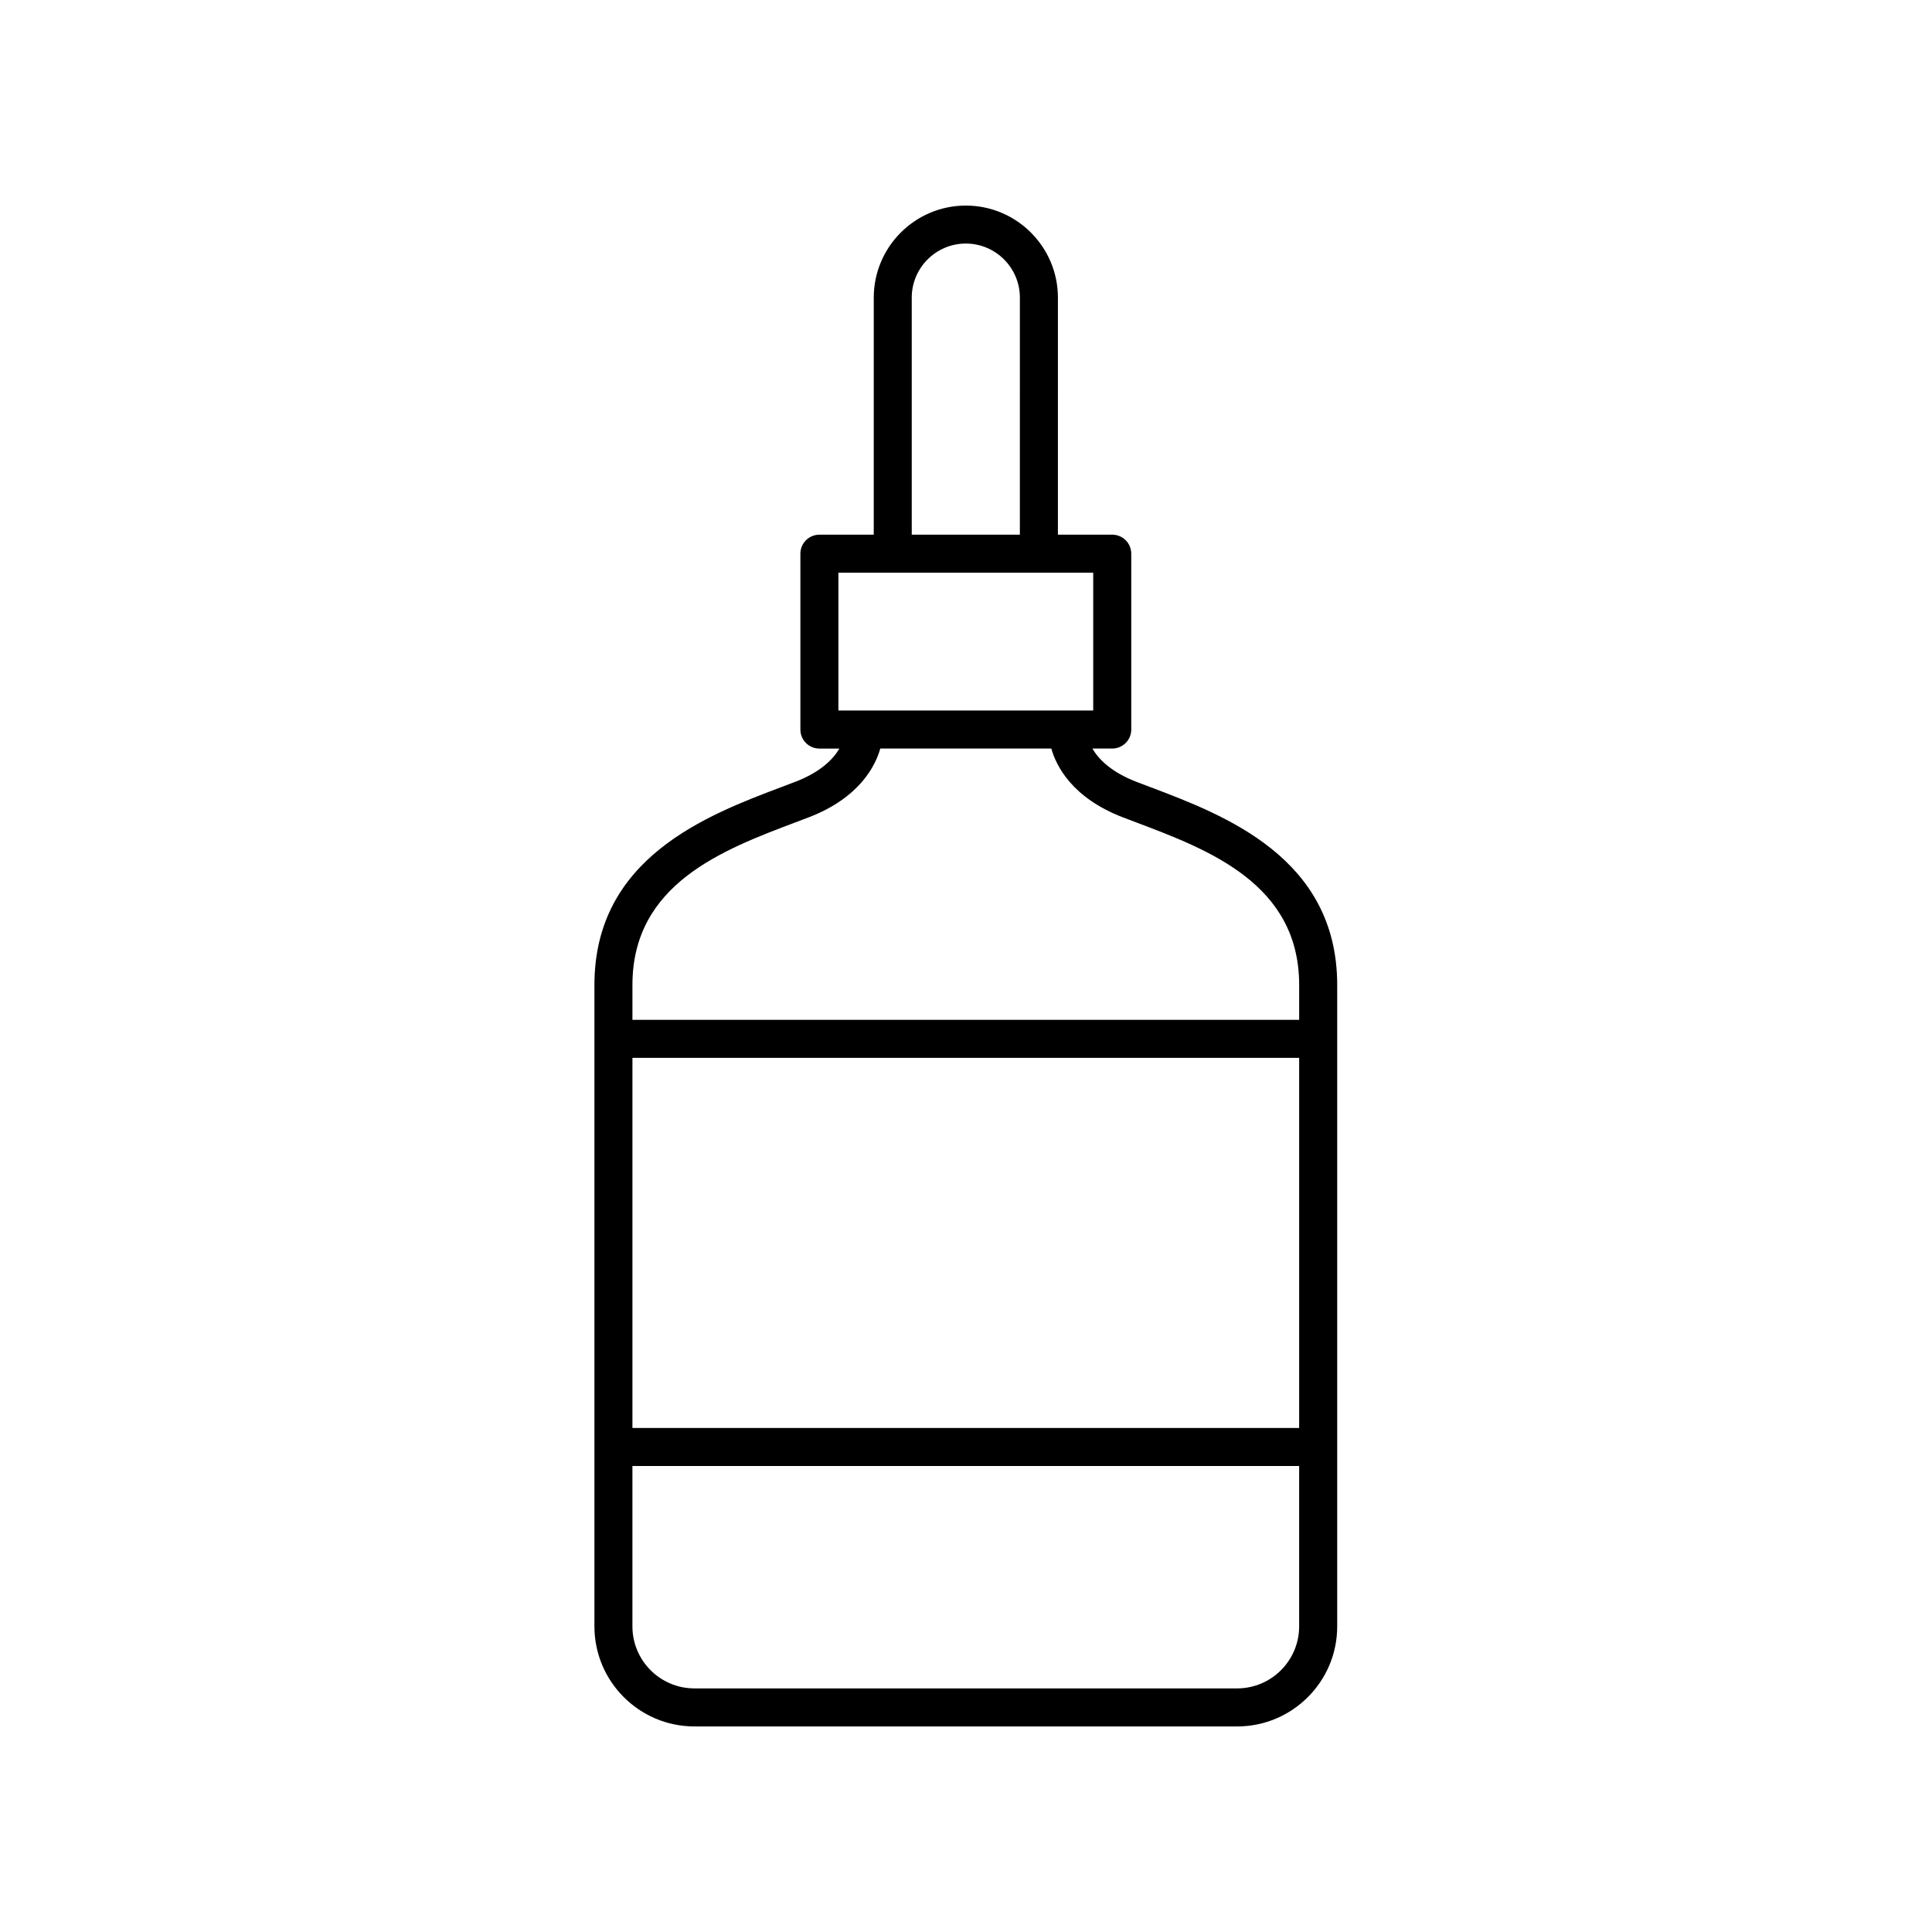 <?xml version="1.0" encoding="UTF-8"?>
<!-- Uploaded to: ICON Repo, www.iconrepo.com, Generator: ICON Repo Mixer Tools -->
<svg fill="#000000" width="800px" height="800px" version="1.1" viewBox="144 144 512 512" xmlns="http://www.w3.org/2000/svg">
 <path d="m354.69 351.21-3.449 1.309c-19.797 7.473-49.711 18.766-49.711 52.516v169.98c0 14.617 11.891 26.508 26.5 26.508h143.84c14.613 0 26.504-11.891 26.504-26.504v-169.98c0-33.75-29.914-45.043-49.707-52.516l-3.453-1.312c-6.949-2.668-10.172-6.184-11.719-8.836h5.262c2.781 0 5.039-2.254 5.039-5.039v-46.602c0-2.781-2.254-5.039-5.039-5.039h-14.402l0.004-62.812c0-13.457-10.945-24.402-24.402-24.402s-24.402 10.945-24.402 24.402l-0.004 62.816h-14.402c-2.781 0-5.039 2.254-5.039 5.039v46.602c0 2.781 2.254 5.039 5.039 5.039h5.293c-1.531 2.629-4.746 6.148-11.746 8.836zm133.6 171.22h-176.69v-98.086h176.69zm-16.426 69.012h-143.84c-9.059 0-16.426-7.371-16.426-16.43v-42.508h176.69v42.508c0 9.059-7.367 16.43-16.426 16.43zm-86.242-368.57c0-7.898 6.43-14.328 14.328-14.328 7.898 0 14.328 6.43 14.328 14.328l-0.004 62.816h-28.652zm-19.441 72.895h67.531v36.527h-67.531zm56.422 46.602c1.316 4.633 5.512 13.07 18.992 18.242l3.504 1.332c19.246 7.266 43.191 16.305 43.191 43.086v9.238h-176.69v-9.238c0-26.785 23.949-35.824 43.191-43.09l3.504-1.328c13.48-5.176 17.676-13.613 18.992-18.242z"/>
</svg>
